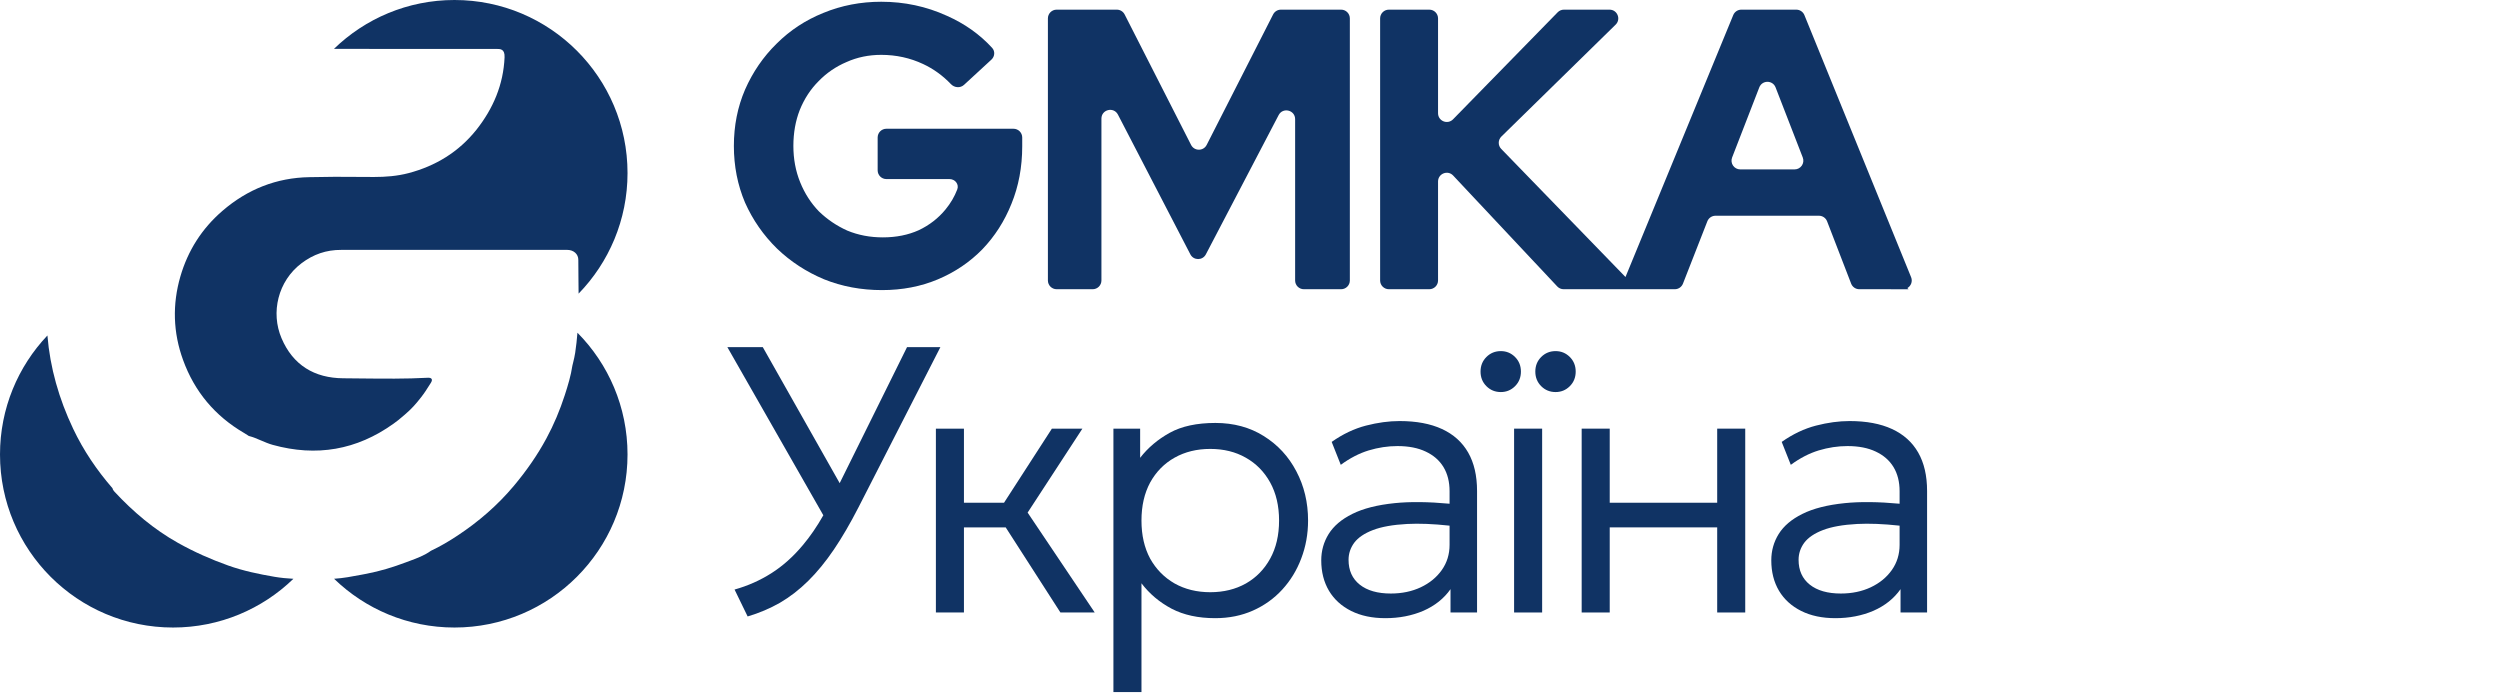 <svg width="180" height="50" viewBox="0 0 180 50" fill="none" xmlns="http://www.w3.org/2000/svg">
<path d="M52.888 42.447L53.83 44.385C54.657 44.14 55.431 43.812 56.15 43.403C56.868 42.984 57.546 42.461 58.183 41.833C58.829 41.197 59.447 40.441 60.039 39.568C60.63 38.695 61.221 37.68 61.813 36.525L67.708 24.994H65.306L60.457 34.787L54.921 24.994H52.37L59.28 37.1C58.818 37.917 58.324 38.635 57.801 39.254C57.109 40.082 56.354 40.755 55.535 41.274C54.717 41.792 53.834 42.184 52.888 42.447Z" fill="#103364"/>
<path d="M111.034 30.862H109.015V44.099H111.034V30.862Z" fill="#103364"/>
<path d="M107.022 27.805C107.304 28.087 107.65 28.228 108.059 28.228C108.46 28.228 108.801 28.087 109.083 27.805C109.365 27.523 109.506 27.172 109.506 26.754C109.506 26.335 109.365 25.985 109.083 25.703C108.801 25.421 108.46 25.28 108.059 25.28C107.65 25.28 107.304 25.421 107.022 25.703C106.74 25.985 106.599 26.335 106.599 26.754C106.599 27.172 106.74 27.523 107.022 27.805Z" fill="#103364"/>
<path d="M110.966 27.805C111.248 28.087 111.594 28.228 112.003 28.228C112.403 28.228 112.745 28.087 113.027 27.805C113.309 27.523 113.45 27.172 113.45 26.754C113.45 26.335 113.309 25.985 113.027 25.703C112.745 25.421 112.403 25.28 112.003 25.28C111.594 25.28 111.248 25.421 110.966 25.703C110.684 25.985 110.543 26.335 110.543 26.754C110.543 27.172 110.684 27.523 110.966 27.805Z" fill="#103364"/>
<path fill-rule="evenodd" clip-rule="evenodd" d="M132.145 44.508C131.199 44.508 130.38 44.335 129.689 43.99C128.997 43.644 128.465 43.162 128.092 42.543C127.719 41.915 127.533 41.183 127.533 40.346C127.533 39.654 127.71 39.022 128.065 38.449C128.429 37.867 128.997 37.385 129.771 37.002C130.553 36.611 131.572 36.352 132.827 36.225C133.931 36.113 135.246 36.127 136.771 36.268V35.365C136.771 34.692 136.626 34.114 136.335 33.632C136.043 33.15 135.616 32.777 135.052 32.513C134.497 32.249 133.819 32.117 133.018 32.117C132.327 32.117 131.636 32.222 130.944 32.431C130.262 32.64 129.593 32.986 128.938 33.468L128.283 31.817C129.084 31.253 129.907 30.862 130.753 30.643C131.599 30.425 132.404 30.316 133.169 30.316C134.379 30.316 135.398 30.507 136.225 30.889C137.053 31.271 137.681 31.835 138.109 32.581C138.536 33.327 138.75 34.251 138.75 35.351V44.099H136.839V42.42C136.366 43.093 135.716 43.612 134.888 43.976C134.06 44.331 133.146 44.508 132.145 44.508ZM136.771 39.227V37.847C135.593 37.72 134.574 37.68 133.714 37.726C132.695 37.78 131.877 37.926 131.258 38.163C130.639 38.399 130.189 38.704 129.907 39.077C129.634 39.45 129.498 39.859 129.498 40.305C129.498 41.069 129.766 41.665 130.303 42.093C130.84 42.52 131.586 42.734 132.541 42.734C133.341 42.734 134.06 42.584 134.697 42.284C135.334 41.983 135.839 41.57 136.212 41.042C136.585 40.514 136.771 39.909 136.771 39.227Z" fill="#103364"/>
<path d="M115.9 44.099H113.88V30.862H115.9V36.197H123.638V30.862H125.657V44.099H123.638V37.971H115.9V44.099Z" fill="#103364"/>
<path fill-rule="evenodd" clip-rule="evenodd" d="M99.743 44.508C98.797 44.508 97.978 44.335 97.287 43.99C96.595 43.644 96.063 43.162 95.69 42.543C95.317 41.915 95.13 41.183 95.13 40.346C95.13 39.654 95.308 39.022 95.663 38.449C96.027 37.867 96.595 37.385 97.368 37.002C98.151 36.611 99.17 36.352 100.425 36.225C101.529 36.113 102.844 36.127 104.369 36.268V35.365C104.369 34.692 104.224 34.114 103.933 33.632C103.641 33.15 103.214 32.777 102.65 32.513C102.095 32.249 101.417 32.117 100.616 32.117C99.925 32.117 99.234 32.222 98.542 32.431C97.86 32.64 97.191 32.986 96.536 33.468L95.881 31.817C96.682 31.253 97.505 30.862 98.351 30.643C99.197 30.425 100.002 30.316 100.767 30.316C101.977 30.316 102.995 30.507 103.823 30.889C104.651 31.271 105.279 31.835 105.707 32.581C106.134 33.327 106.348 34.251 106.348 35.351V44.099H104.437V42.42C103.964 43.093 103.314 43.612 102.486 43.976C101.658 44.331 100.744 44.508 99.743 44.508ZM104.369 37.847C103.191 37.72 102.172 37.68 101.312 37.726C100.293 37.78 99.475 37.926 98.856 38.163C98.237 38.399 97.787 38.704 97.505 39.077C97.232 39.45 97.096 39.859 97.096 40.305C97.096 41.069 97.364 41.665 97.901 42.093C98.438 42.52 99.183 42.734 100.139 42.734C100.939 42.734 101.658 42.584 102.295 42.284C102.932 41.983 103.437 41.57 103.81 41.042C104.183 40.514 104.369 39.909 104.369 39.227V37.847Z" fill="#103364"/>
<path fill-rule="evenodd" clip-rule="evenodd" d="M80.166 30.862V49.83H82.186V41.997C82.759 42.752 83.482 43.362 84.356 43.826C85.229 44.281 86.275 44.508 87.494 44.508C88.486 44.508 89.391 44.326 90.21 43.962C91.029 43.598 91.734 43.093 92.325 42.447C92.916 41.802 93.371 41.056 93.69 40.209C94.017 39.354 94.181 38.444 94.181 37.48C94.181 36.179 93.899 34.996 93.335 33.932C92.78 32.868 91.998 32.022 90.988 31.394C89.987 30.766 88.827 30.452 87.508 30.452C86.171 30.452 85.074 30.689 84.219 31.162C83.364 31.635 82.654 32.235 82.09 32.963V30.862H80.166ZM89.705 42.011C88.959 42.429 88.104 42.639 87.139 42.639C86.175 42.639 85.32 42.429 84.574 42.011C83.828 41.583 83.241 40.987 82.813 40.223C82.395 39.45 82.186 38.535 82.186 37.48C82.186 36.425 82.395 35.511 82.813 34.737C83.241 33.964 83.828 33.368 84.574 32.95C85.32 32.531 86.175 32.322 87.139 32.322C88.104 32.322 88.954 32.531 89.691 32.95C90.437 33.368 91.024 33.964 91.452 34.737C91.879 35.511 92.093 36.425 92.093 37.48C92.093 38.535 91.879 39.45 91.452 40.223C91.033 40.987 90.451 41.583 89.705 42.011Z" fill="#103364"/>
<path d="M76.35 44.099L72.41 37.971H69.404V44.099H67.384V30.862H69.404V36.197H72.29L75.736 30.862H77.933L73.989 36.907L78.82 44.099H76.35Z" fill="#103364"/>
<path d="M59.337 20.111C60.622 20.628 62.012 20.887 63.507 20.887C64.964 20.887 66.306 20.628 67.533 20.111C68.76 19.593 69.823 18.874 70.725 17.954C71.626 17.015 72.325 15.922 72.824 14.676C73.341 13.411 73.6 12.031 73.6 10.535V9.9C73.6 9.552 73.318 9.27 72.971 9.27H63.82C63.472 9.27 63.191 9.552 63.191 9.9V12.264C63.191 12.611 63.472 12.893 63.82 12.893H68.364C68.765 12.893 69.066 13.265 68.923 13.639C68.726 14.155 68.445 14.634 68.079 15.079C67.561 15.711 66.919 16.21 66.152 16.574C65.386 16.919 64.523 17.091 63.564 17.091C62.644 17.091 61.791 16.929 61.005 16.603C60.238 16.258 59.558 15.797 58.964 15.222C58.388 14.628 57.938 13.928 57.612 13.123C57.286 12.318 57.123 11.446 57.123 10.507C57.123 9.567 57.276 8.704 57.583 7.919C57.909 7.113 58.36 6.423 58.935 5.848C59.51 5.254 60.181 4.794 60.948 4.468C61.715 4.123 62.548 3.95 63.449 3.95C64.523 3.95 65.529 4.171 66.469 4.612C67.214 4.961 67.881 5.444 68.469 6.059C68.721 6.323 69.141 6.357 69.409 6.11L71.383 4.292C71.627 4.067 71.657 3.69 71.433 3.446C70.54 2.471 69.451 1.7 68.165 1.132C66.689 0.461 65.117 0.126 63.449 0.126C61.973 0.126 60.583 0.394 59.28 0.931C57.995 1.449 56.874 2.187 55.915 3.145C54.957 4.084 54.2 5.187 53.644 6.452C53.107 7.698 52.839 9.05 52.839 10.507C52.839 11.963 53.107 13.325 53.644 14.59C54.2 15.836 54.967 16.938 55.944 17.897C56.922 18.836 58.053 19.574 59.337 20.111Z" fill="#103364"/>
<path d="M75.449 20.195C75.449 20.542 75.731 20.824 76.079 20.824H78.673C79.021 20.824 79.303 20.542 79.303 20.195V8.54C79.303 7.881 80.188 7.665 80.491 8.251L85.705 18.312C85.939 18.765 86.586 18.766 86.822 18.314L92.062 8.287C92.367 7.704 93.249 7.921 93.249 8.579V20.195C93.249 20.542 93.531 20.824 93.879 20.824H96.559C96.907 20.824 97.189 20.542 97.189 20.195V1.325C97.189 0.977 96.907 0.695 96.559 0.695H92.226C91.989 0.695 91.772 0.828 91.665 1.039L86.88 10.435C86.646 10.893 85.992 10.893 85.758 10.435L80.973 1.039C80.865 0.828 80.649 0.695 80.412 0.695H76.079C75.731 0.695 75.449 0.977 75.449 1.325V20.195Z" fill="#103364"/>
<path fill-rule="evenodd" clip-rule="evenodd" d="M99.369 20.195C99.369 20.542 99.651 20.824 99.999 20.824H102.909C103.257 20.824 103.539 20.542 103.539 20.195V13.069C103.539 12.499 104.237 12.222 104.627 12.638L112.123 20.625C112.242 20.752 112.408 20.824 112.582 20.824H120.585C120.845 20.824 121.077 20.665 121.172 20.424L122.929 15.933C123.023 15.692 123.256 15.533 123.515 15.533H130.964C131.224 15.533 131.458 15.693 131.551 15.936L133.282 20.421C133.376 20.664 133.609 20.824 133.869 20.824H136.156L136.155 20.825H137.414L137.331 20.741C137.59 20.591 137.724 20.264 137.599 19.957L129.917 1.087C129.82 0.85 129.589 0.695 129.333 0.695H125.376C125.121 0.695 124.891 0.849 124.794 1.085L117.035 19.945L108.087 10.72C107.846 10.472 107.851 10.075 108.099 9.832L116.326 1.774C116.729 1.38 116.449 0.695 115.885 0.695H112.603C112.434 0.695 112.271 0.763 112.153 0.885L104.619 8.591C104.224 8.995 103.539 8.716 103.539 8.151V1.325C103.539 0.977 103.257 0.695 102.909 0.695H99.999C99.651 0.695 99.369 0.977 99.369 1.325V20.195ZM124.712 11.34C124.552 11.753 124.856 12.197 125.299 12.197H129.212C129.654 12.197 129.958 11.753 129.799 11.34L127.842 6.293C127.634 5.757 126.876 5.757 126.668 6.293L124.712 11.34Z" fill="#103364"/>
<path d="M41.576 23.956C41.539 24.43 41.487 24.912 41.413 25.406C41.379 25.641 41.322 25.871 41.266 26.101C41.248 26.174 41.23 26.248 41.213 26.321C41.103 27.049 40.891 27.752 40.665 28.448C40.317 29.524 39.878 30.575 39.337 31.573C38.679 32.791 37.892 33.913 37.002 34.976C35.829 36.374 34.468 37.554 32.946 38.559C32.334 38.965 31.702 39.339 31.031 39.654C30.567 39.991 30.027 40.191 29.497 40.387C29.408 40.42 29.32 40.453 29.232 40.486C28.31 40.834 27.362 41.124 26.388 41.311C26.258 41.335 26.128 41.36 25.997 41.385C25.352 41.508 24.709 41.631 24.053 41.671C26.296 43.844 29.353 45.182 32.723 45.182C39.604 45.182 45.182 39.604 45.182 32.722C45.182 29.304 43.806 26.207 41.576 23.956Z" fill="#103364"/>
<path d="M21.126 41.673C20.672 41.65 20.218 41.606 19.766 41.53C18.637 41.336 17.515 41.104 16.432 40.718C15.181 40.273 13.975 39.738 12.814 39.087C11.08 38.114 9.59 36.851 8.242 35.401C8.178 35.33 8.12 35.253 8.101 35.156C6.972 33.855 6.011 32.437 5.27 30.877C4.243 28.716 3.604 26.474 3.414 24.154C1.298 26.387 0 29.403 0 32.722C0 39.604 5.578 45.182 12.459 45.182C15.828 45.182 18.884 43.845 21.126 41.673Z" fill="#103364"/>
<path d="M45.182 12.459C45.182 15.835 43.839 18.898 41.659 21.142C41.657 20.806 41.653 20.47 41.649 20.13C41.644 19.668 41.639 19.199 41.639 18.721C41.648 18.285 41.286 17.992 40.85 17.992L24.57 17.992C23.493 17.986 22.558 18.311 21.707 18.956C20.011 20.238 19.482 22.506 20.269 24.349C21.088 26.283 22.635 27.224 24.718 27.236C25.149 27.239 25.58 27.244 26.011 27.249C27.611 27.266 29.211 27.284 30.812 27.198C31.089 27.185 31.173 27.327 31.025 27.559C30.984 27.622 30.945 27.684 30.907 27.745C30.731 28.025 30.565 28.289 30.315 28.609C29.908 29.132 29.621 29.444 29.155 29.846C28.695 30.242 28.622 30.296 28.349 30.494L28.336 30.504C25.679 32.405 22.784 32.901 19.637 32.031C19.347 31.95 19.074 31.833 18.801 31.716C18.509 31.591 18.218 31.466 17.909 31.387C17.879 31.367 17.849 31.347 17.819 31.327C17.739 31.274 17.658 31.221 17.573 31.174C15.477 29.95 14.007 28.197 13.182 25.922C12.46 23.943 12.402 21.92 12.988 19.903C13.53 18.041 14.536 16.455 16.019 15.179C17.818 13.626 19.914 12.795 22.274 12.756C24.173 12.725 24.329 12.727 24.853 12.733C25.195 12.737 25.692 12.743 26.927 12.743C27.766 12.743 28.598 12.679 29.41 12.466C31.37 11.951 33.028 10.939 34.304 9.341C35.51 7.814 36.245 6.093 36.329 4.127C36.355 3.522 36.023 3.522 35.749 3.522C33.851 3.522 32.444 3.523 31.212 3.524C28.901 3.526 27.207 3.528 24.045 3.519C26.289 1.341 29.349 0 32.723 0C39.604 0 45.182 5.578 45.182 12.459Z" fill="#103364"/>
</svg>
